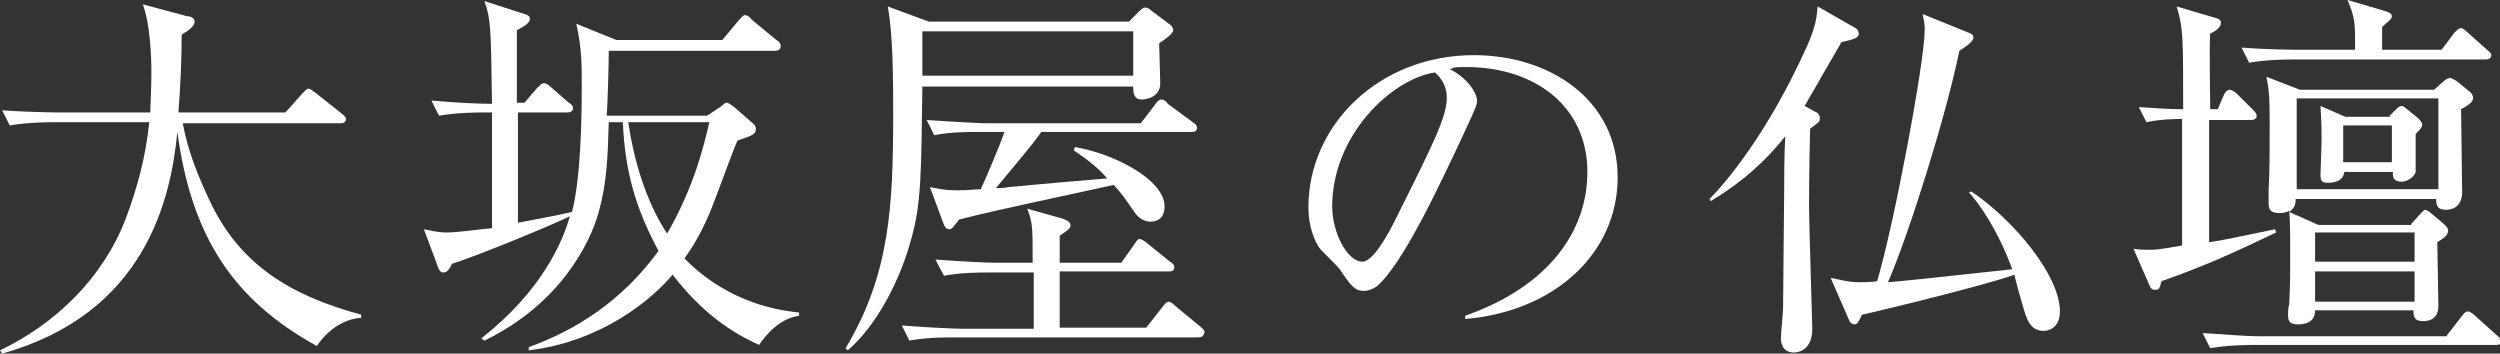 <?xml version="1.0" encoding="utf-8"?>
<!-- Generator: Adobe Illustrator 23.0.2, SVG Export Plug-In . SVG Version: 6.00 Build 0)  -->
<svg version="1.1" id="text_x5F_butsudan" xmlns="http://www.w3.org/2000/svg" xmlns:xlink="http://www.w3.org/1999/xlink" x="0px"
	 y="0px" viewBox="0 0 231.2 32.7" style="enable-background:new 0 0 231.2 32.7;" xml:space="preserve">
<rect x="0" y="0" width="231.2" height="32.7" fill="#333333" stroke="none"/>
<style type="text/css">
	.st0{fill:#FFFFFF;}
</style>
<g>
	<path class="st0" d="M29.3,32c-7.8-4.3-11.6-10.2-12.9-19.8c-0.6,6.3-3,16.8-16.2,20.5L0,32.4c5.2-2.5,9.5-6.7,11.6-12.1
		c1.1-2.9,1.9-5.9,2.2-9H5.1c-0.3,0-2.6,0-4.2,0.3l-0.7-1.4c2.8,0.2,5.4,0.2,5.5,0.2h8.2C13.9,9.6,14,8.5,14,6.7
		c0-1.4-0.1-4.5-0.8-6.3l4.1,1.1C17.7,1.5,18,1.7,18,2c0,0.4-0.5,0.8-1.2,1.2c0,2.3-0.1,4.6-0.3,7.2h9.9L28,8.6
		c0.2-0.2,0.4-0.4,0.5-0.4c0.2,0,0.4,0.2,0.7,0.4l2.4,1.9c0.1,0.1,0.4,0.3,0.4,0.5c0,0.4-0.4,0.4-0.5,0.4H16.9
		c0.5,2.7,1.5,5.1,2.7,7.6c2.7,5.4,7.1,8.3,13.8,10.1v0.3C32.6,29.4,30.7,29.9,29.3,32z"/>
	<path class="st0" d="M70.2,31.9c-1.5-0.7-4.7-2.2-8-6.5c-1.9,2.3-6.6,6.2-13.3,7l0-0.3c4.2-1.5,8.6-4.2,12-8.9
		c-2.1-3.9-3.1-7.3-3.3-11.9h-1.3c-0.1,3.5-0.2,5.6-0.9,8.2c-0.8,3-3.6,8.6-10.6,12l-0.3-0.2c5.5-4.3,7.5-8.8,8.2-11.3
		c-1.6,0.8-8.4,3.6-10.9,4.4c-0.2,0.4-0.4,0.8-0.8,0.8c-0.2,0-0.4-0.1-0.6-0.8l-1.2-3.2c0.6,0.1,1.2,0.3,2.1,0.3
		c1.1,0,3-0.3,4.2-0.4V10.4h-0.7c-0.6,0-2.5,0-4.2,0.3l-0.7-1.4c2.2,0.2,4.3,0.3,5.6,0.3c-0.1-7-0.1-7.8-0.7-9.5l3.7,1.2
		C48.5,1.3,49,1.4,49,1.7c0,0.4-0.3,0.6-1.2,1.1v6.7h0.7l1.2-1.4C49.9,8,50,7.7,50.3,7.7c0.2,0,0.4,0.1,0.7,0.4l1.6,1.4
		C52.8,9.6,53,9.8,53,10c0,0.3-0.3,0.4-0.5,0.4h-4.6v10.2c1-0.2,3.3-0.6,5-1c0.8-3.1,0.9-8.5,0.9-11.5c0-2.3,0-3.6-0.5-5.9l3.7,1.5
		h9.8l1.5-1.8c0.3-0.3,0.4-0.5,0.6-0.5s0.5,0.2,0.6,0.4l2.3,1.9c0.2,0.1,0.4,0.3,0.4,0.6c0,0.3-0.3,0.4-0.5,0.4H56.3
		c0,1-0.1,5.1-0.2,6h9.3l1.2-0.8c0.3-0.2,0.4-0.4,0.6-0.4c0.2,0,0.4,0.2,0.7,0.4l1.6,1.4c0.3,0.2,0.4,0.4,0.4,0.6
		c0,0.5-0.2,0.6-1.7,1.1c-0.3,0.7-0.5,1.2-2.1,5.5c-1.1,3-2.3,4.7-2.8,5.4c1,1,4.4,4.4,10.6,5v0.3C73.2,29.3,71.7,29.7,70.2,31.9z
		 M58.1,11.3c0.5,3.4,1.6,7.3,3.6,10.3c2.4-4.2,3.3-7.7,3.9-10.3H58.1z"/>
	<path class="st0" d="M107.2,4c0,0.6,0.1,3.1,0.1,3.7c0,1.4-1.5,1.5-1.7,1.5c-0.8,0-0.8-0.7-0.8-1.2H85.3c-0.1,7.9-0.1,10.8-1,14
		c-1,3.8-3.2,8.1-5.9,10.4l-0.2-0.2c4.1-6.8,4.4-13.2,4.4-21.6c0-3.1,0-7.3-0.5-10L85.9,2h18.5l0.9-0.9c0.2-0.2,0.4-0.4,0.6-0.4
		c0.2,0,0.4,0.1,0.6,0.3l1.6,1.2c0.3,0.2,0.4,0.4,0.4,0.6C108.5,3.1,107.8,3.6,107.2,4z M110.8,31.2H88.3c-0.9,0-2.6,0-4.2,0.3
		l-0.7-1.4c2.5,0.2,5,0.3,5.5,0.3h6.7v-5.2h-4.1c-0.9,0-2.6,0-4.2,0.3L86.5,24c2.5,0.2,5.1,0.3,5.5,0.3h3.5c0-3.3,0-3.7-0.5-5
		l3.2,0.9c0.3,0.1,0.8,0.3,0.8,0.6c0,0.3-0.1,0.4-1,1c0,0.8,0,1,0,2.5h5.7l1.2-1.7c0.2-0.3,0.3-0.5,0.5-0.5c0.1,0,0.5,0.2,0.7,0.4
		l2.1,1.7c0.2,0.1,0.4,0.3,0.4,0.5c0,0.4-0.3,0.4-0.5,0.4H98c0,0.5,0,5.1,0,5.2h8l1.5-1.9c0.2-0.3,0.4-0.5,0.6-0.5
		c0.1,0,0.3,0.1,0.6,0.4l2.3,1.9c0.1,0.1,0.4,0.3,0.4,0.5C111.3,31.2,111,31.2,110.8,31.2z M104.8,2.9H85.3c0,0.6,0,2.8,0,4.1h19.5
		V2.9z M110.2,12.2H96.3c-0.9,1.3-2.8,3.5-4.2,5.2c0.3,0,0.7,0,1.2-0.1c1.2-0.1,1.9-0.2,9.1-0.8c-0.9-1-1.5-1.5-3.1-2.6l0.1-0.3
		c3.6,0.6,8.3,3,8.3,5.5c0,1-0.6,1.4-1.3,1.4c-0.8,0-1.3-0.6-1.5-0.9c-0.9-1.3-1-1.5-1.9-2.5c-4,0.9-10.4,2.2-14.3,3.2
		c-0.6,0.8-0.7,0.9-0.9,0.9c-0.3,0-0.4-0.2-0.5-0.4l-1.3-3.5c0.6,0.1,1.1,0.3,2.6,0.3c1,0,1.7-0.1,2.1-0.1c0.6-1.3,1.7-3.9,2.2-5.3
		h-2.3c-1,0-2.7,0-4.2,0.3l-0.7-1.4c3,0.2,5.1,0.3,5.5,0.3h14.3l1.3-1.7c0.2-0.3,0.4-0.5,0.6-0.5c0.2,0,0.4,0.1,0.6,0.4l2.3,1.7
		c0.2,0.1,0.4,0.3,0.4,0.5C110.7,12.2,110.4,12.2,110.2,12.2z"/>
	<path class="st0" d="M135.5,29.5l0-0.3c7.7-2.7,11.3-7.8,11.3-13.3c0-6.1-4.9-9.7-11.2-9.7c-0.9,0-1.1,0-1.5,0.2
		c1.9,1,2.5,2.4,2.5,2.9c0,0.4-0.1,0.6-1.2,3c-2.3,4.9-5.7,12.2-8.1,14.2c-0.3,0.2-0.7,0.4-1.2,0.4c-0.8,0-1.2-0.5-2.2-2
		c-0.3-0.4-1.7-1.7-1.9-2c-0.4-0.6-1-1.9-1-3.7c0-7.7,6.6-14.1,15.3-14.1c7,0,13.3,4.1,13.3,11.3C149.6,23.4,143.8,28.8,135.5,29.5z
		 M132.7,6.7c-4,0.6-9.5,5.8-9.5,12.4c0,2.4,1.4,5.1,2.8,5.1c1,0,2.4-2.6,3-3.8c3.6-7.2,4.8-9.6,4.8-11.4
		C133.8,8.1,133.4,7.3,132.7,6.7z"/>
	<path class="st0" d="M170.3,3.9C170,4.4,169.1,6,168.5,7c-0.2,0.4-1.4,2.4-1.6,2.8l0.9,0.5c0.3,0.1,0.5,0.3,0.5,0.6
		c0,0.4-0.1,0.4-0.9,1c-0.1,4-0.1,6.7-0.1,7.2c0,1.4,0.3,10.8,0.3,11.3c0,2-1.3,2.2-1.7,2.2c-1,0-1.2-0.8-1.2-1.3
		c0-0.5,0.2-2.4,0.2-2.8c0-1.3,0.1-10.1,0.1-10.8c0-0.8,0-3.4,0.1-5.1c-2.6,3.3-5.4,5.1-6.9,6l-0.1-0.2c1.5-1.5,5.4-6.1,9-14.1
		c0.8-1.8,0.9-2.6,1-3.7l3.5,2c0.2,0.1,0.3,0.3,0.3,0.6C171.8,3.5,171.6,3.6,170.3,3.9z M189,30.6c-1.3,0-1.6-1.2-1.9-2.2
		c-0.1-0.3-0.8-2.8-0.8-3c-2.7,1-13.5,3.6-14.1,3.7c-0.3,0.6-0.4,0.9-0.7,0.9c-0.1,0-0.4-0.1-0.5-0.4l-1.7-3.9
		c0.7,0.1,1.5,0.4,2.6,0.4c0.6,0,1.2,0,1.7-0.1c1.5-5,4.4-20.2,4.4-23.3c0-0.6-0.1-0.9-0.2-1.4L182,3c0.3,0.1,0.5,0.2,0.5,0.5
		c0,0.4-1,1-1.3,1.2c-1.2,5.9-4.6,16.8-6.6,21.4c2.3-0.2,3.2-0.3,11.5-1.2c-1.5-4-3.2-6.2-4-7.1l0.2-0.1c4,2.7,8.2,7.8,8.2,11.1
		C190.5,30.2,189.6,30.6,189,30.6z"/>
	<path class="st0" d="M205.1,10.1l0.6-1.4c0.1-0.2,0.3-0.4,0.5-0.4s0.5,0.2,0.7,0.4l1.4,1.4c0.2,0.2,0.4,0.4,0.4,0.6
		c0,0.3-0.3,0.4-0.5,0.4h-3.9c0,2.6,0,3.5,0,11.3c1.4-0.2,2.7-0.5,6.1-1.2l0.1,0.3c-4.2,2-6.6,3.1-10.6,4.5
		c-0.2,0.7-0.2,0.8-0.6,0.8c-0.3,0-0.4-0.1-0.6-0.6l-1.4-3.2c0.5,0.1,0.9,0.1,1.5,0.1c0.4,0,0.9,0,3-0.4c0-8.7,0-9.7,0-11.7
		c-0.3,0-1.9,0-3.3,0.3l-0.7-1.4c1.4,0.1,2.7,0.2,4.1,0.2c0-6.7,0-7.5-0.6-9.5l3.4,1c0.4,0.1,0.7,0.2,0.7,0.5c0,0.4-0.5,0.8-1,1
		c-0.1,1.1,0,6,0,7H205.1z M226.3,31l1.4-1.8c0.2-0.3,0.4-0.4,0.5-0.4c0.2,0,0.5,0.2,0.7,0.4l2,1.8c0.1,0.1,0.4,0.3,0.4,0.5
		c0,0.4-0.3,0.4-0.5,0.4h-22.2c-0.6,0-2.5,0-4.2,0.3l-0.7-1.4c1.8,0.1,3.7,0.3,5.5,0.3H226.3z M225.8,4.6L227,3
		c0.2-0.2,0.4-0.4,0.6-0.4s0.5,0.3,0.6,0.4l1.8,1.6c0.2,0.2,0.4,0.3,0.4,0.5c0,0.3-0.3,0.4-0.5,0.4h-17.7c-0.6,0-2.5,0-4.2,0.3
		l-0.7-1.4c2.6,0.2,4.9,0.2,5.5,0.2h5c0-2.6,0-2.9-0.7-4.6l3.4,1c0.3,0.1,0.7,0.2,0.7,0.5c0,0.3-0.5,0.6-0.9,1v2.1H225.8z M223,20.7
		l0.9-1c0.1-0.1,0.3-0.3,0.4-0.3c0.1,0,0.4,0.2,0.5,0.3l1.2,1c0.2,0.2,0.4,0.4,0.4,0.6c0,0.5-0.4,0.7-1,1.1c0,0.4,0.1,5,0.1,5.9
		c0,1.3-1,1.4-1.4,1.4c-0.9,0-0.9-0.5-0.9-1h-9.1c0,0.4-0.1,1.3-1.6,1.3c-0.9,0-0.9-0.5-0.9-0.9c0-0.1,0-0.7,0.1-0.9
		c0.1-1.7,0.1-3.6,0.1-4.5c0-0.9,0-3.6-0.1-4.2c-0.2,0.1-0.4,0.2-0.9,0.2c-1,0-1-0.5-1-1c0-0.2,0-0.9,0-1.1c0.1-1.5,0.1-4.2,0.1-6.4
		c0-2.4-0.1-3.1-0.3-4.1l3.1,1.2h12.4l0.9-0.8c0.1-0.1,0.4-0.3,0.6-0.3c0.1,0,0.4,0.2,0.6,0.3l1.1,0.9c0.2,0.1,0.4,0.4,0.4,0.6
		c0,0.3,0,0.5-1.1,1.1c0,1.2,0.1,6.6,0.1,7.7c0,0.8-0.4,1.6-1.5,1.6c-0.8,0-0.9-0.4-0.9-1h-13c0,0.3,0,0.8-0.6,1.2l2.7,1.2H223z
		 M212.4,9.1v8.4h13.1V9.1H212.4z M214.1,21.5v2.7h9.2v-2.7H214.1z M214.1,25.1v2.8h9.2v-2.8H214.1z M221,10.7l0.6-0.6
		c0.1-0.1,0.3-0.3,0.5-0.3c0.1,0,0.3,0.1,0.5,0.3l1,0.8c0.1,0.1,0.4,0.4,0.4,0.6c0,0.2,0,0.3-0.6,0.9c0,0.5,0,3.3,0,3.5
		c-0.1,0.4-0.7,0.9-1.3,0.9c-0.4,0-0.9-0.1-0.8-0.9h-4.5c-0.1,0.8-0.8,1-1.5,1c-0.5,0-0.7-0.1-0.7-0.7c0-0.5,0.1-2.7,0.1-3.2
		c0-1.4,0-1.4-0.1-3.2l2.3,1H221z M216.7,11.6V15h4.5v-3.4H216.7z"/>
</g>
</svg>
